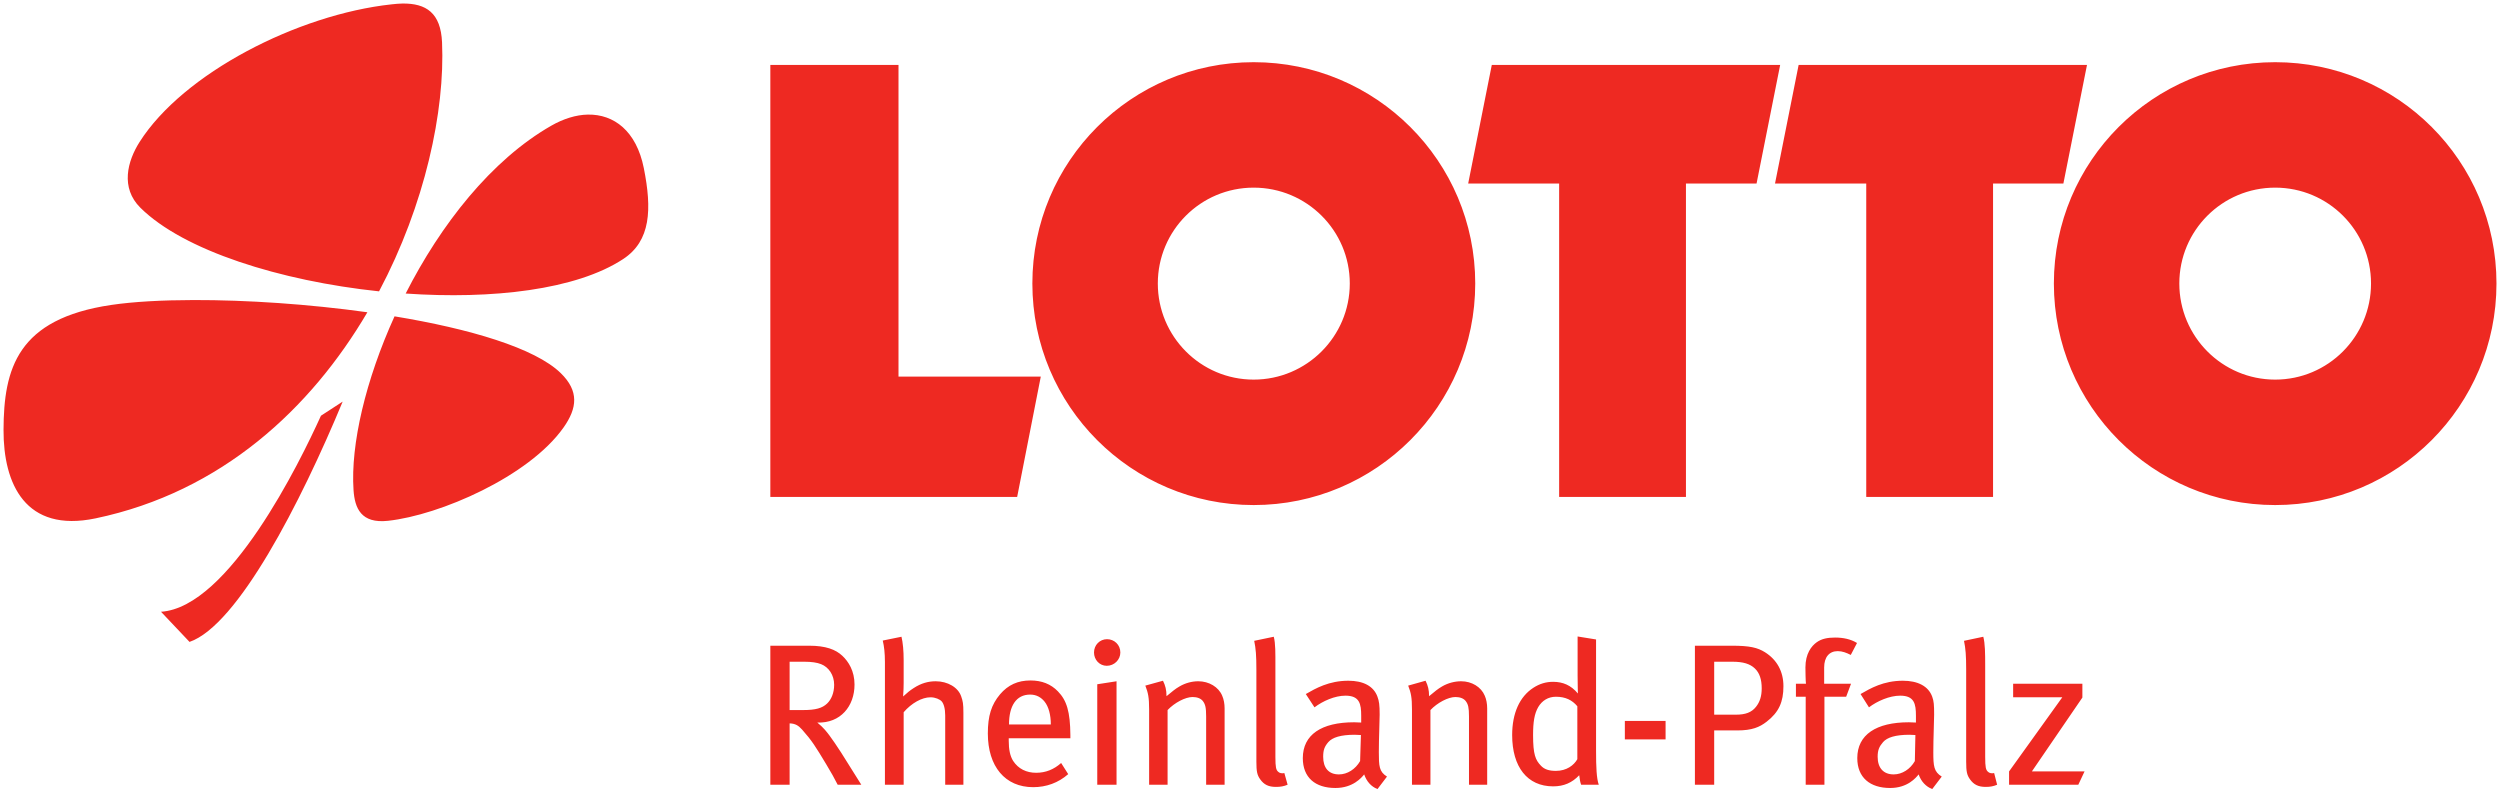 <?xml version="1.0" encoding="UTF-8" standalone="no"?>
<svg
   xmlns:svg="http://www.w3.org/2000/svg"
   xmlns="http://www.w3.org/2000/svg"
   version="1.1"
   width="709.13"
   height="224.823"
   id="svg3012">
  <defs
     id="defs3014" />
  <g
     transform="translate(-71.15,-428.522)"
     id="layer1">
    <path
       d="m 185.294,429.524 c -0.964,0.012 -2.016,0.115 -3.081,0.231 -26.636,2.888 -59.109,19.579 -71.475,39.05 -3.425,5.389 -5.498,12.957 0.231,18.639 12.258,12.159 39.713,20.764 67.701,23.722 13.059,-24.63 18.731,-51.219 17.869,-70.628 -0.367,-8.36 -4.496,-11.093 -11.245,-11.014 z m 241.461,16.637 c -34.683,0 -62.772,28.089 -62.772,62.772 0,34.688 28.089,62.849 62.772,62.849 34.683,0 62.849,-28.161 62.849,-62.849 0,-34.683 -28.166,-62.772 -62.849,-62.772 z m 289.753,0 c -34.683,0 -62.772,28.089 -62.772,62.772 0,34.688 28.089,62.849 62.772,62.849 34.692,0 62.772,-28.161 62.772,-62.849 0,-34.683 -28.08,-62.772 -62.772,-62.772 z m -426.85,0.77 0,122.54 70.012,0 6.701,-34.12 -40.359,0 0,-88.42 -36.354,0 z m 204.645,0 -6.701,33.658 25.802,0 0,88.882 35.969,0 0,-88.882 20.025,0 6.701,-33.658 -81.796,0 z m 87.034,0 -6.701,33.658 25.879,0 0,88.882 35.969,0 0,-88.882 19.948,0 6.701,-33.658 -81.796,0 z m -343.436,14.095 c -3.351,0.059 -6.957,1.188 -10.398,3.158 -17.035,9.761 -31.343,28.053 -41.283,47.599 24.516,1.696 48.385,-1.043 61.694,-9.782 7.853,-5.159 8.186,-14.128 5.854,-25.802 -2.108,-10.555 -8.494,-15.303 -15.866,-15.173 z m 188.855,20.719 c 15.033,0 27.265,12.16 27.265,27.188 0,15.033 -12.232,27.265 -27.265,27.265 -15.028,0 -27.188,-12.232 -27.188,-27.265 0,-15.028 12.16,-27.188 27.188,-27.188 z m 289.753,0 c 15.033,0 27.188,12.16 27.188,27.188 0,15.033 -12.155,27.265 -27.188,27.265 -15.028,0 -27.188,-12.232 -27.188,-27.265 0,-15.028 12.16,-27.188 27.188,-27.188 z M 126.065,513.631 c -9.006,0.02 -17.039,0.459 -23.337,1.386 -26.698,3.934 -30.511,18.098 -30.577,35.43 -0.061,15.33 6.196,29.283 26.11,25.109 35.818,-7.505 61.118,-31.276 77.098,-58.459 -16.621,-2.32 -34.283,-3.501 -49.293,-3.466 z m 56.995,4.621 c -8.174,18.006 -12.506,36.333 -11.63,49.293 0.349,5.13 2.126,9.537 9.782,8.703 14.736,-1.602 39.938,-12.558 49.756,-26.418 3.962,-5.587 4.44,-10.403 -0.77,-15.481 -7.297,-7.114 -25.824,-12.583 -47.137,-16.097 z m -14.711,24.185 -6.162,4.005 c -6.011,13.271 -26.078,54.328 -45.365,55.609 l 8.087,8.549 c 13.657,-4.702 31.53,-39.454 43.44,-68.164 z m 350.291,66.623 0,11.168 c 0,1.946 0.077,4.205 0.077,5.006 -1.946,-2.346 -4.258,-3.312 -7.009,-3.312 -2.059,0 -3.851,0.55 -5.623,1.694 -3.896,2.52 -6.008,7.216 -6.008,13.402 0,9.05 4.3,14.557 11.63,14.557 3.039,0 5.387,-1.038 7.394,-3.158 0.17,1.432 0.252,1.838 0.539,2.696 l 5.006,0 c -0.631,-1.776 -0.77,-4.987 -0.77,-9.628 l 0,-31.579 -5.237,-0.847 z m -191.782,0.077 -5.314,1.078 c 0.4,1.663 0.616,3.621 0.616,6.085 l 0,34.813 5.314,0 0,-20.565 c 2.233,-2.577 5.161,-4.236 7.625,-4.236 1.376,0 2.644,0.585 3.158,1.155 0.57,0.631 1.001,2.003 1.001,4.005 l 0,19.64 5.16,0 0,-20.411 c 0,-2.577 -0.159,-3.307 -0.616,-4.621 -0.857,-2.582 -3.857,-4.313 -7.24,-4.313 -2.12,0 -4.119,0.55 -6.239,1.926 -1.145,0.744 -1.746,1.238 -3.004,2.388 0.113,-1.493 0.154,-2.819 0.154,-3.851 l 0,-6.393 c 0,-2.808 -0.216,-4.981 -0.616,-6.701 z m 105.596,0 -5.546,1.155 c 0.462,2.233 0.616,4.176 0.616,8.241 l 0,26.033 c 0,2.808 0.221,3.805 1.078,5.006 1.088,1.545 2.408,2.157 4.467,2.157 1.263,0 2.224,-0.159 3.312,-0.616 l -0.924,-3.312 c -0.631,0.174 -1.428,0.015 -1.771,-0.385 -0.575,-0.514 -0.77,-1.202 -0.77,-4.236 l 0,-25.802 c 0,-3.552 0.051,-6.347 -0.462,-8.241 z m 201.256,0 -5.468,1.155 c 0.462,2.233 0.616,4.176 0.616,8.241 l 0,26.033 c 0,2.808 0.221,3.805 1.078,5.006 1.088,1.545 2.408,2.157 4.467,2.157 1.263,0 2.142,-0.159 3.235,-0.616 l -0.847,-3.312 c -0.631,0.174 -1.428,0.015 -1.771,-0.385 -0.575,-0.514 -0.77,-1.202 -0.77,-4.236 l 0,-25.802 c 0,-3.552 -0.026,-6.347 -0.539,-8.241 z m -42.053,0.231 c -2.12,0 -3.789,0.339 -5.16,1.309 -1.55,1.093 -3.235,3.267 -3.235,7.163 0,0.457 0.041,4.046 0.154,4.621 l -2.85,0 0,3.697 2.773,0 0,24.955 5.314,0 0,-24.955 6.162,0 1.386,-3.697 -7.625,0 0,-4.621 c 0,-2.921 1.444,-4.621 3.851,-4.621 1.314,0 2.434,0.452 3.697,1.078 l 1.771,-3.389 c -1.776,-1.088 -3.893,-1.54 -6.239,-1.54 z m -206.493,0.462 c -2.059,0 -3.697,1.654 -3.697,3.774 0,2.059 1.557,3.774 3.62,3.774 2.12,0 3.851,-1.715 3.851,-3.774 0,-2.177 -1.711,-3.774 -3.774,-3.774 z m -95.506,1.849 0,39.435 5.468,0 0,-17.407 c 1.663,0.061 2.511,0.627 3.543,1.771 2.803,3.152 3.821,4.818 6.855,9.859 1.606,2.695 2.09,3.544 3.235,5.777 l 6.701,0 c -0.806,-1.258 -3.98,-6.394 -5.7,-9.088 -1.319,-2.059 -2.511,-3.764 -3.312,-4.852 -0.688,-0.919 -1.633,-2.208 -3.466,-3.697 6.591,0.231 10.552,-4.654 10.552,-10.783 0,-3.835 -1.69,-6.506 -3.466,-8.164 -1.889,-1.776 -4.7,-2.85 -9.397,-2.85 l -11.014,0 z m 262.256,0 0,39.435 5.468,0 0,-15.404 6.547,0 c 4.179,0 6.311,-0.915 8.318,-2.465 3.491,-2.69 4.775,-5.624 4.775,-10.09 0,-4.183 -1.86,-7.508 -5.237,-9.628 -2.12,-1.314 -4.304,-1.849 -9.397,-1.849 l -10.475,0 z m -256.788,4.544 4.159,0 c 2.063,0 3.631,0.231 4.775,0.693 2.177,0.857 3.697,3.107 3.697,5.854 0,2.294 -0.801,4.17 -2.003,5.314 -1.376,1.319 -3.282,1.849 -6.778,1.849 l -3.851,0 0,-13.71 z m 262.256,0 5.16,0 c 3.09,0 5.017,0.606 6.393,1.926 1.314,1.258 1.926,3.102 1.926,5.623 0,2.233 -0.524,3.862 -1.617,5.237 -1.258,1.602 -3.01,2.234 -5.7,2.234 l -6.162,0 0,-15.019 z m -193.939,5.314 c -3.552,0 -6.332,1.238 -8.626,3.928 -2.459,2.921 -3.466,6.111 -3.466,11.091 0,9.394 4.901,15.25 12.862,15.25 3.722,0 7.128,-1.233 9.936,-3.697 l -2.003,-3.158 c -2.063,1.833 -4.391,2.773 -7.086,2.773 -2.747,0 -5.058,-1.099 -6.547,-3.389 -0.857,-1.376 -1.232,-3.236 -1.232,-5.7 l 0,-0.693 17.484,0 0,-0.924 c -0.056,-6.586 -1.023,-9.823 -3.543,-12.4 -2.002,-2.063 -4.571,-3.081 -7.779,-3.081 z m 37.586,0.077 -5.006,1.386 c 0.801,2.063 1.078,3.339 1.078,6.778 l 0,21.335 5.237,0 0,-21.181 c 1.946,-2.063 5.027,-3.697 7.086,-3.697 1.319,0 2.352,0.411 2.927,1.155 0.683,0.919 0.924,1.813 0.924,4.39 l 0,19.332 5.237,0 0,-21.643 c 0,-1.319 -0.231,-2.588 -0.693,-3.62 -1.027,-2.464 -3.744,-4.082 -6.778,-4.082 -1.776,0 -3.651,0.488 -5.314,1.463 -1.201,0.688 -2.034,1.402 -3.697,2.773 0,-1.771 -0.318,-3.015 -1.001,-4.39 z m 52.605,0 c -5.554,0 -9.284,2.168 -12.092,3.774 l 2.465,3.774 c 2.346,-1.776 5.746,-3.312 8.78,-3.312 4.009,0 4.467,2.317 4.467,5.7 l 0,1.926 c -0.744,-0.056 -1.315,-0.077 -2.003,-0.077 -9.281,0 -14.557,3.519 -14.557,10.167 0,5.498 3.514,8.472 9.243,8.472 4.984,0 7.42,-2.932 8.164,-3.851 0.688,2.007 1.998,3.471 3.774,4.159 l 2.696,-3.543 c -2.233,-1.376 -2.311,-2.979 -2.311,-6.932 0,-4.183 0.231,-8.57 0.231,-10.629 0,-2.808 -0.159,-3.826 -0.616,-5.083 -1.088,-3.034 -4.058,-4.544 -8.241,-4.544 z m 21.874,0 -4.929,1.386 c 0.806,2.063 1.078,3.339 1.078,6.778 l 0,21.335 5.237,0 0,-21.181 c 1.946,-2.063 5.027,-3.697 7.086,-3.697 1.319,0 2.357,0.411 2.927,1.155 0.688,0.919 0.924,1.813 0.924,4.39 l 0,19.332 5.16,0 0,-21.643 c 0,-1.319 -0.236,-2.588 -0.693,-3.62 -1.032,-2.464 -3.667,-4.082 -6.701,-4.082 -1.776,0 -3.728,0.488 -5.391,1.463 -1.201,0.688 -2.039,1.402 -3.697,2.773 0,-1.771 -0.313,-3.015 -1.001,-4.39 z m 135.403,0 c -5.554,0 -9.207,2.168 -12.015,3.774 l 2.388,3.774 c 2.346,-1.776 5.823,-3.312 8.857,-3.312 4.009,0 4.467,2.317 4.467,5.7 l 0,1.926 c -0.744,-0.056 -1.315,-0.077 -2.003,-0.077 -9.276,0 -14.634,3.519 -14.634,10.167 0,5.498 3.596,8.472 9.32,8.472 4.984,0 7.338,-2.932 8.087,-3.851 0.683,2.007 2.075,3.471 3.851,4.159 l 2.696,-3.543 c -2.233,-1.376 -2.388,-2.979 -2.388,-6.932 0,-4.183 0.231,-8.57 0.231,-10.629 0,-2.808 -0.082,-3.826 -0.539,-5.083 -1.088,-3.034 -4.135,-4.544 -8.318,-4.544 z m -223.053,0.154 -5.468,0.847 0,28.498 5.468,0 0,-29.345 z m 254.323,0.693 0,3.851 13.941,0 -15.096,21.027 0,3.774 19.64,0 1.771,-3.774 -14.942,0 14.326,-20.95 0,-3.928 -19.64,0 z m -278.816,3.081 c 1.833,0 3.163,0.853 4.082,2.003 1.145,1.432 1.771,3.723 1.771,6.47 l -11.861,0 c 0,-5.21 2.003,-8.472 6.008,-8.472 z m 149.113,0.616 c 2.695,0 4.596,0.92 6.085,2.696 l 0,15.019 c -0.975,1.72 -3.046,3.312 -6.085,3.312 -1.946,0 -3.266,-0.432 -4.236,-1.463 -1.55,-1.601 -2.234,-3.149 -2.234,-8.703 0,-3.726 0.38,-6.044 1.463,-7.933 1.088,-1.833 2.83,-2.927 5.006,-2.927 z m 19.563,6.855 0,5.237 11.553,0 0,-5.237 -11.553,0 z m -76.636,3.928 c 0.457,0 0.971,0.02 1.771,0.077 l -0.231,7.394 c -1.314,2.29 -3.605,3.774 -6.008,3.774 -2.921,0 -4.467,-1.859 -4.467,-5.006 0,-1.894 0.375,-2.901 1.463,-4.159 1.145,-1.319 3.518,-2.08 7.471,-2.08 z m 157.354,0 c 0.457,0 0.894,0.02 1.694,0.077 l -0.154,7.394 c -1.319,2.29 -3.6,3.774 -6.008,3.774 -2.921,0 -4.544,-1.859 -4.544,-5.006 0,-1.894 0.452,-2.901 1.54,-4.159 1.145,-1.319 3.523,-2.08 7.471,-2.08 z"
       id="path3932"
       style="fill:#ee2922;fill-opacity:1;fill-rule:nonzero;stroke:none" />
  </g>
</svg>
